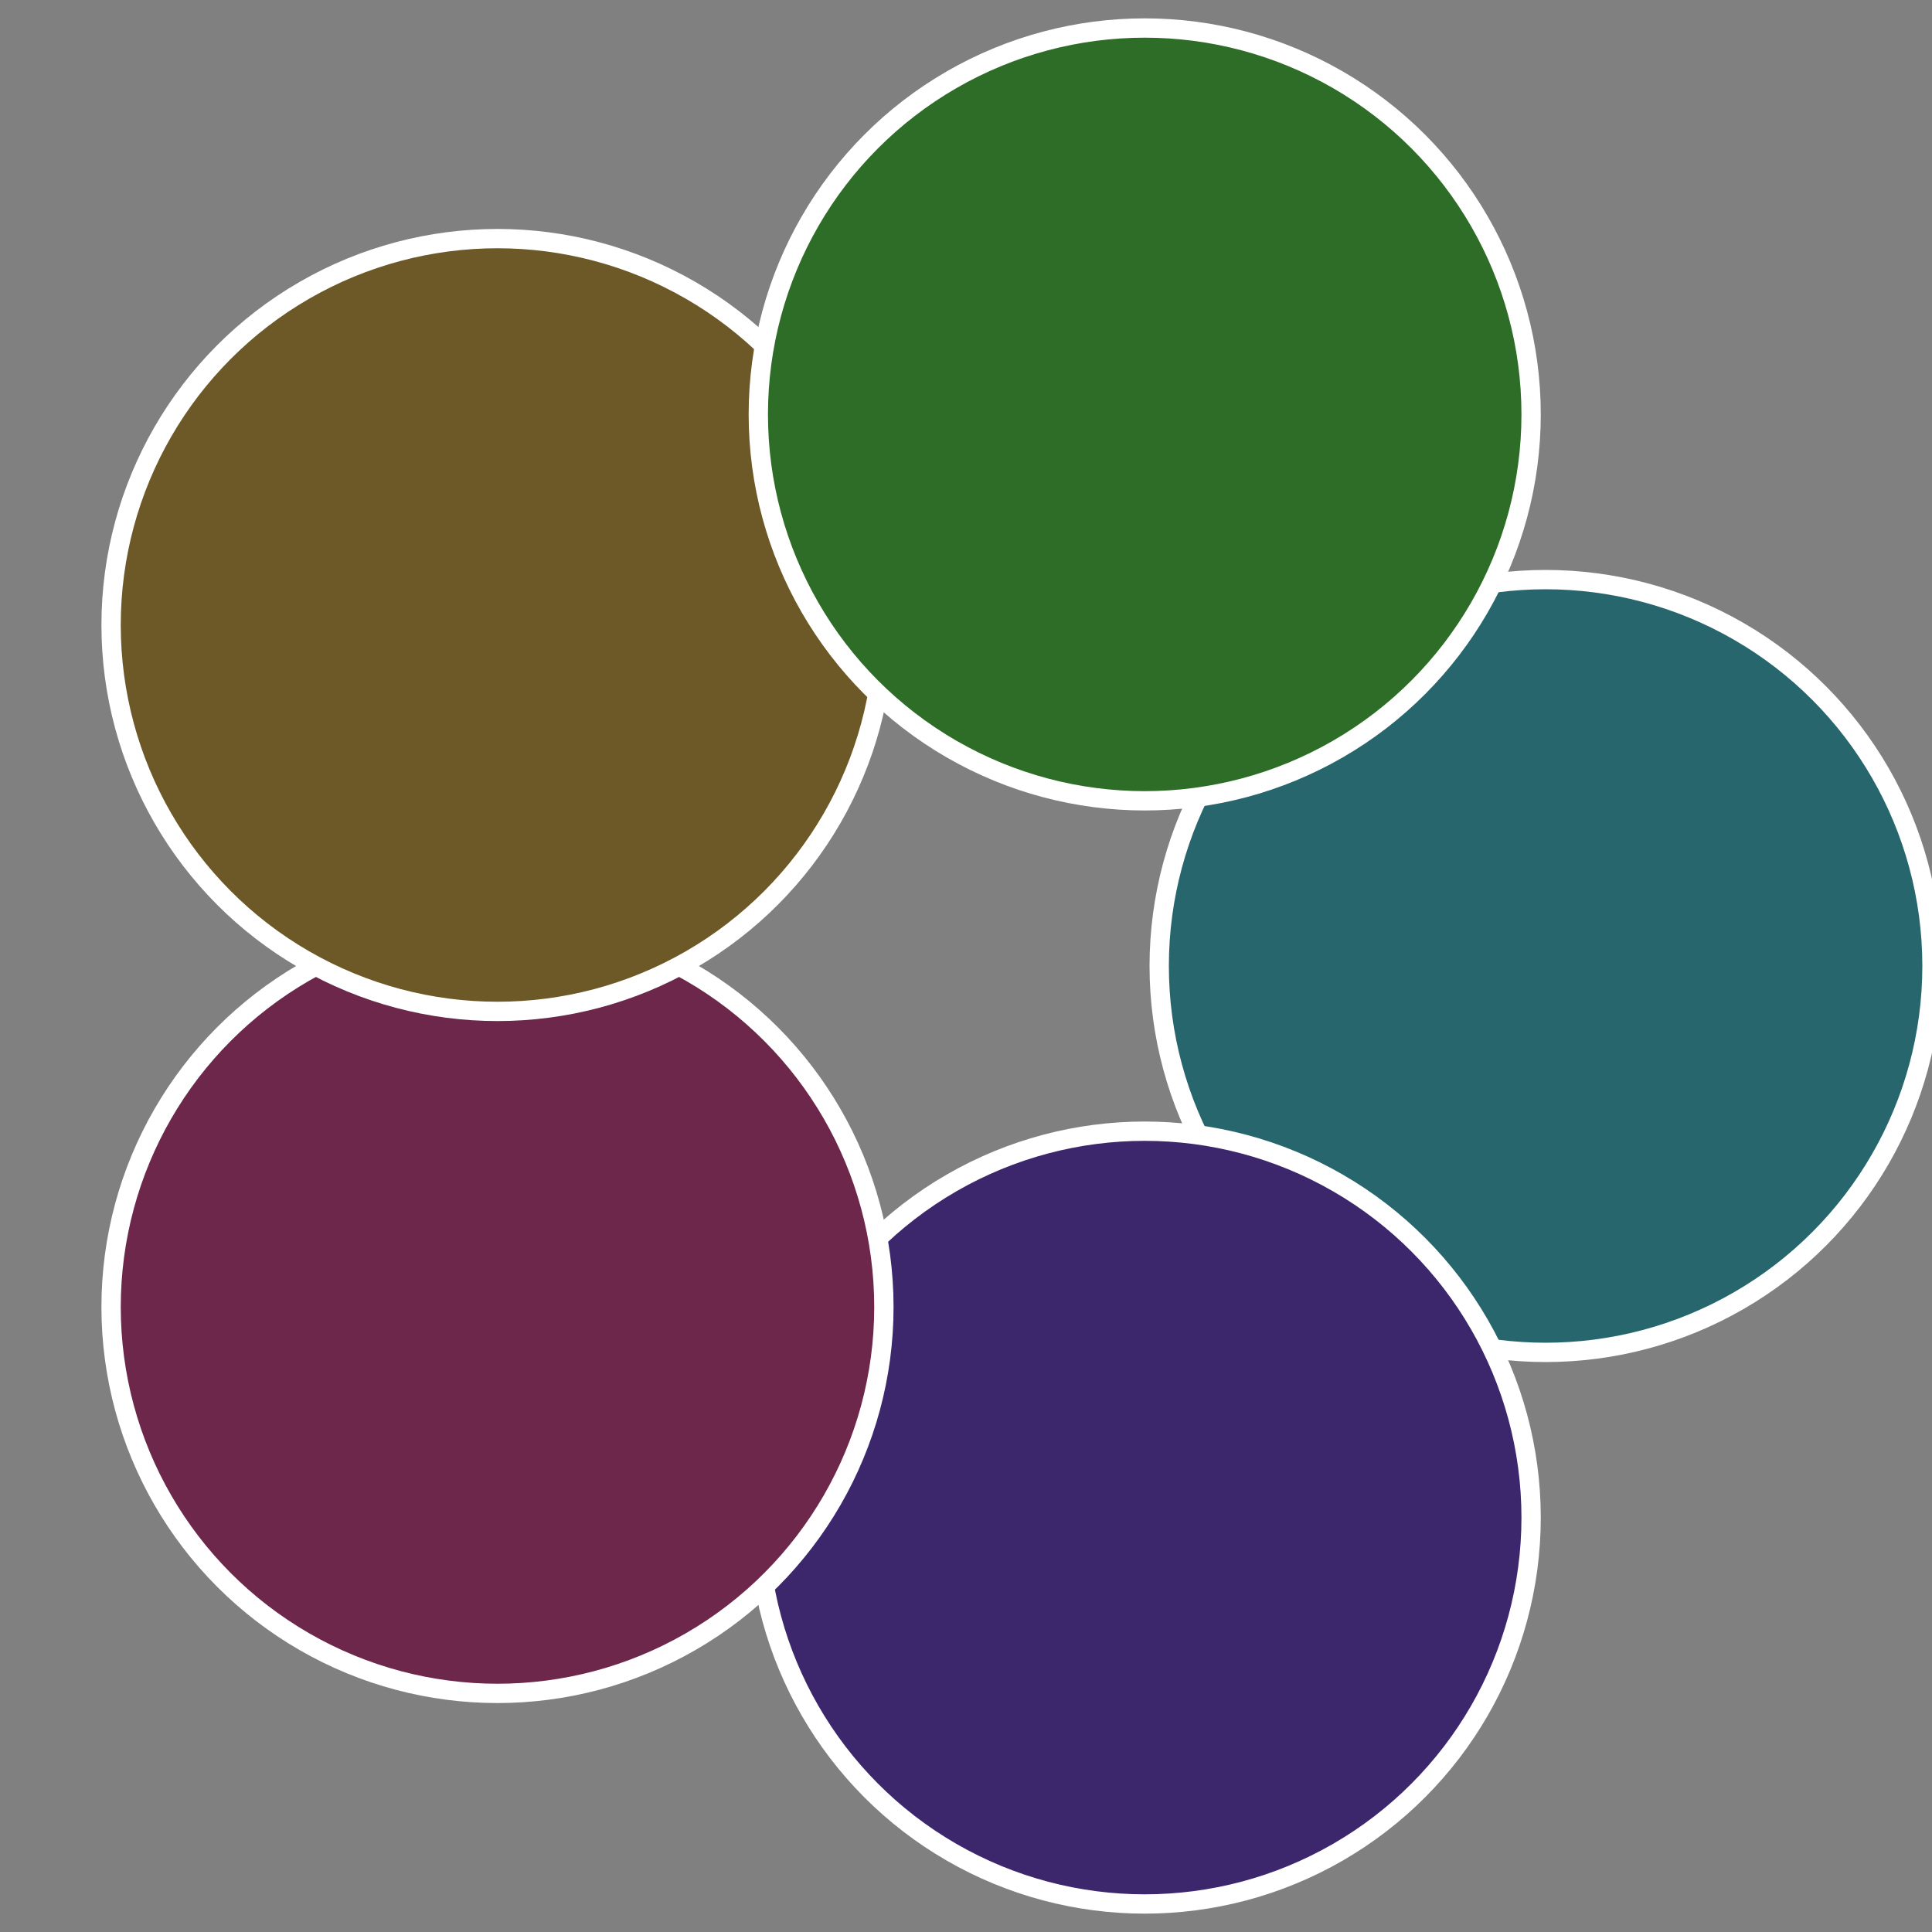 <?xml version="1.0" standalone="no"?>
<svg width="500" height="500" viewBox="-1 -1 2 2" xmlns="http://www.w3.org/2000/svg">
 
                <rect x="-1" y="-1" width="2" height="2" fill="#808080" stroke="none"/>
 
                <circle cx="0.6" cy="0" r="0.4" fill="#27666d" stroke="#fff" stroke-width="1%" />
             
                <circle cx="0.185" cy="0.571" r="0.4" fill="#3c276d" stroke="#fff" stroke-width="1%" />
             
                <circle cx="-0.485" cy="0.353" r="0.4" fill="#6d274a" stroke="#fff" stroke-width="1%" />
             
                <circle cx="-0.485" cy="-0.353" r="0.4" fill="#6d5827" stroke="#fff" stroke-width="1%" />
             
                <circle cx="0.185" cy="-0.571" r="0.4" fill="#2e6d27" stroke="#fff" stroke-width="1%" />
            </svg>
